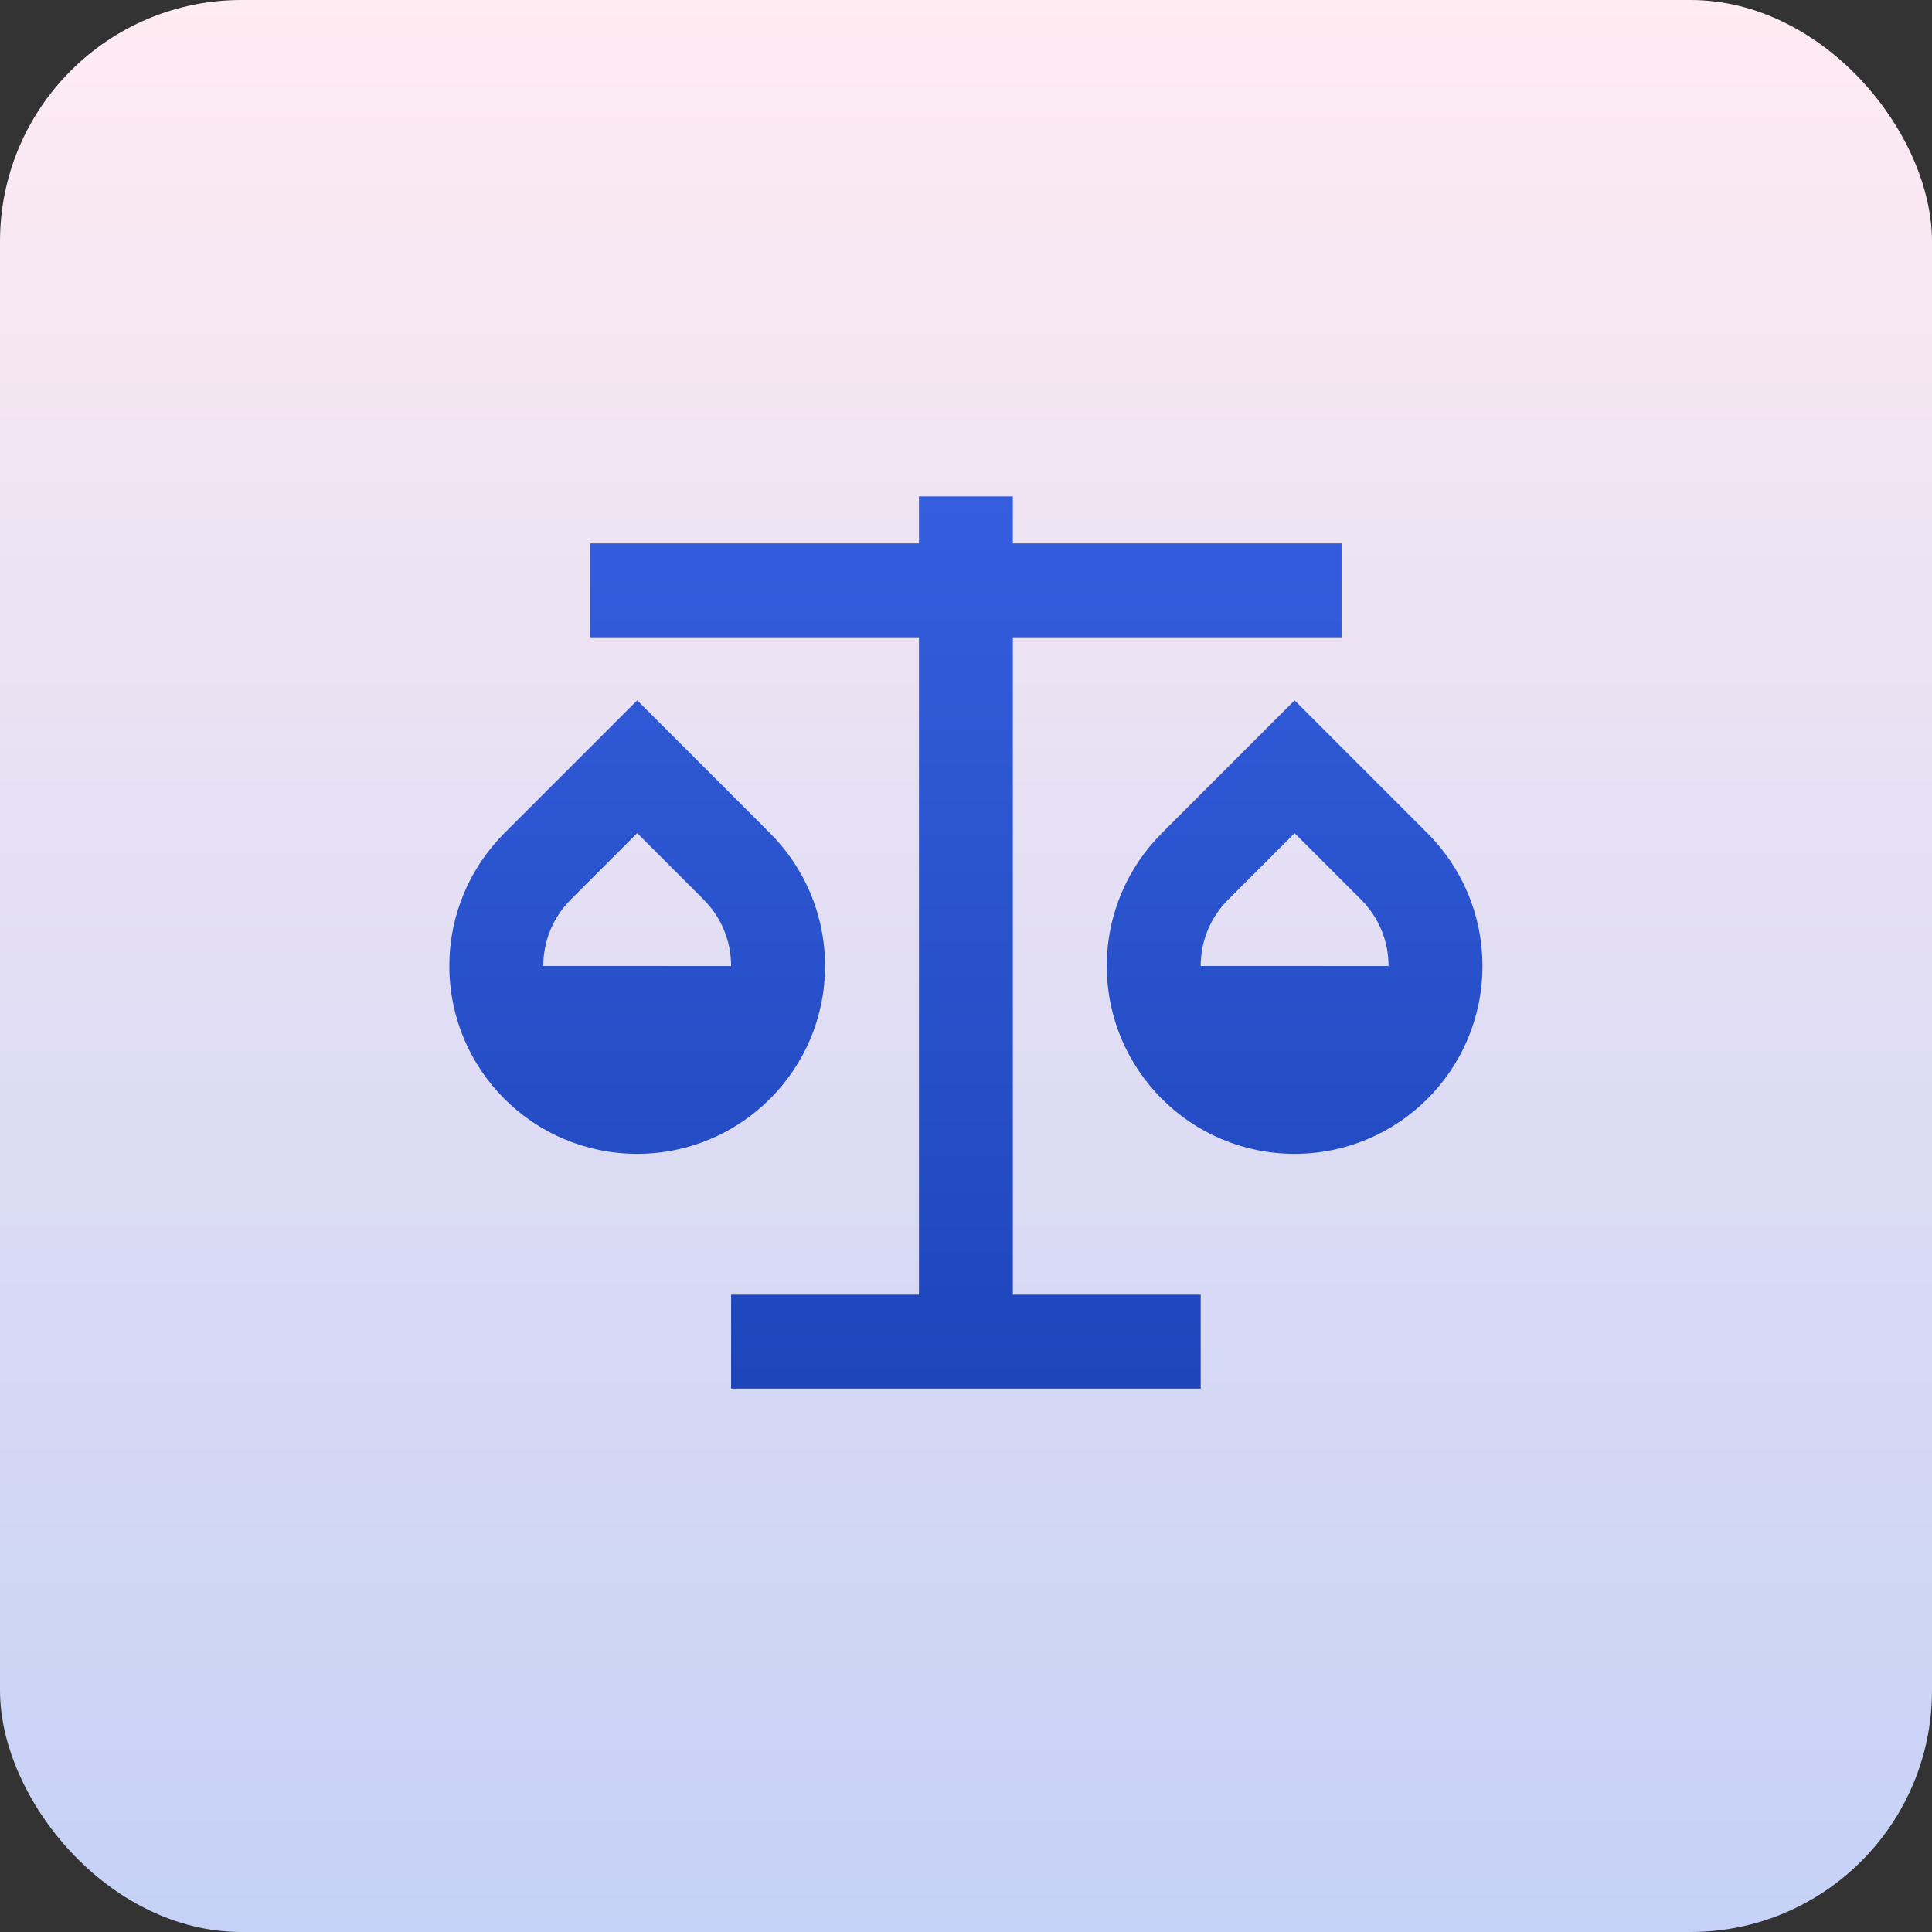 <svg width="48" height="48" viewBox="0 0 48 48" fill="none" xmlns="http://www.w3.org/2000/svg">
<rect x="0" y="0" width="48" height="48" fill="#333333" stroke="none"/>
<rect width="48" height="48" rx="6" fill="url(#paint0_linear_4190_1333)"/>
<path d="M25.164 12.333V13.5H33.331V15.833H25.164V32.167H29.831V34.5H18.164V32.167H22.831V15.833H14.664V13.5H22.831V12.333H25.164ZM15.831 17.4L19.131 20.7C19.975 21.545 20.498 22.711 20.498 24C20.498 26.577 18.408 28.667 15.831 28.667C13.254 28.667 11.164 26.577 11.164 24C11.164 22.711 11.687 21.545 12.531 20.7L15.831 17.4ZM32.164 17.4L35.464 20.7C36.309 21.545 36.831 22.711 36.831 24C36.831 26.577 34.742 28.667 32.164 28.667C29.587 28.667 27.498 26.577 27.498 24C27.498 22.711 28.02 21.545 28.865 20.7L32.164 17.4ZM32.164 20.7L30.515 22.35C30.078 22.786 29.831 23.371 29.831 24L34.498 24.001C34.498 23.371 34.251 22.786 33.814 22.35L32.164 20.7ZM15.831 20.7L14.181 22.35C13.745 22.786 13.498 23.371 13.498 24L18.164 24.001C18.164 23.371 17.917 22.786 17.481 22.35L15.831 20.7Z" fill="url(#paint1_linear_4190_1333)"/>
<defs>
<linearGradient id="paint0_linear_4190_1333" x1="24" y1="0" x2="24" y2="48" gradientUnits="userSpaceOnUse">
<stop stop-color="#FFEBF2"/>
<stop offset="1" stop-color="#C5D1F6"/>
</linearGradient>
<linearGradient id="paint1_linear_4190_1333" x1="23.998" y1="12.333" x2="23.998" y2="34.5" gradientUnits="userSpaceOnUse">
<stop stop-color="#345EDE"/>
<stop offset="1" stop-color="#1E45BA"/>
</linearGradient>
</defs>
</svg>
